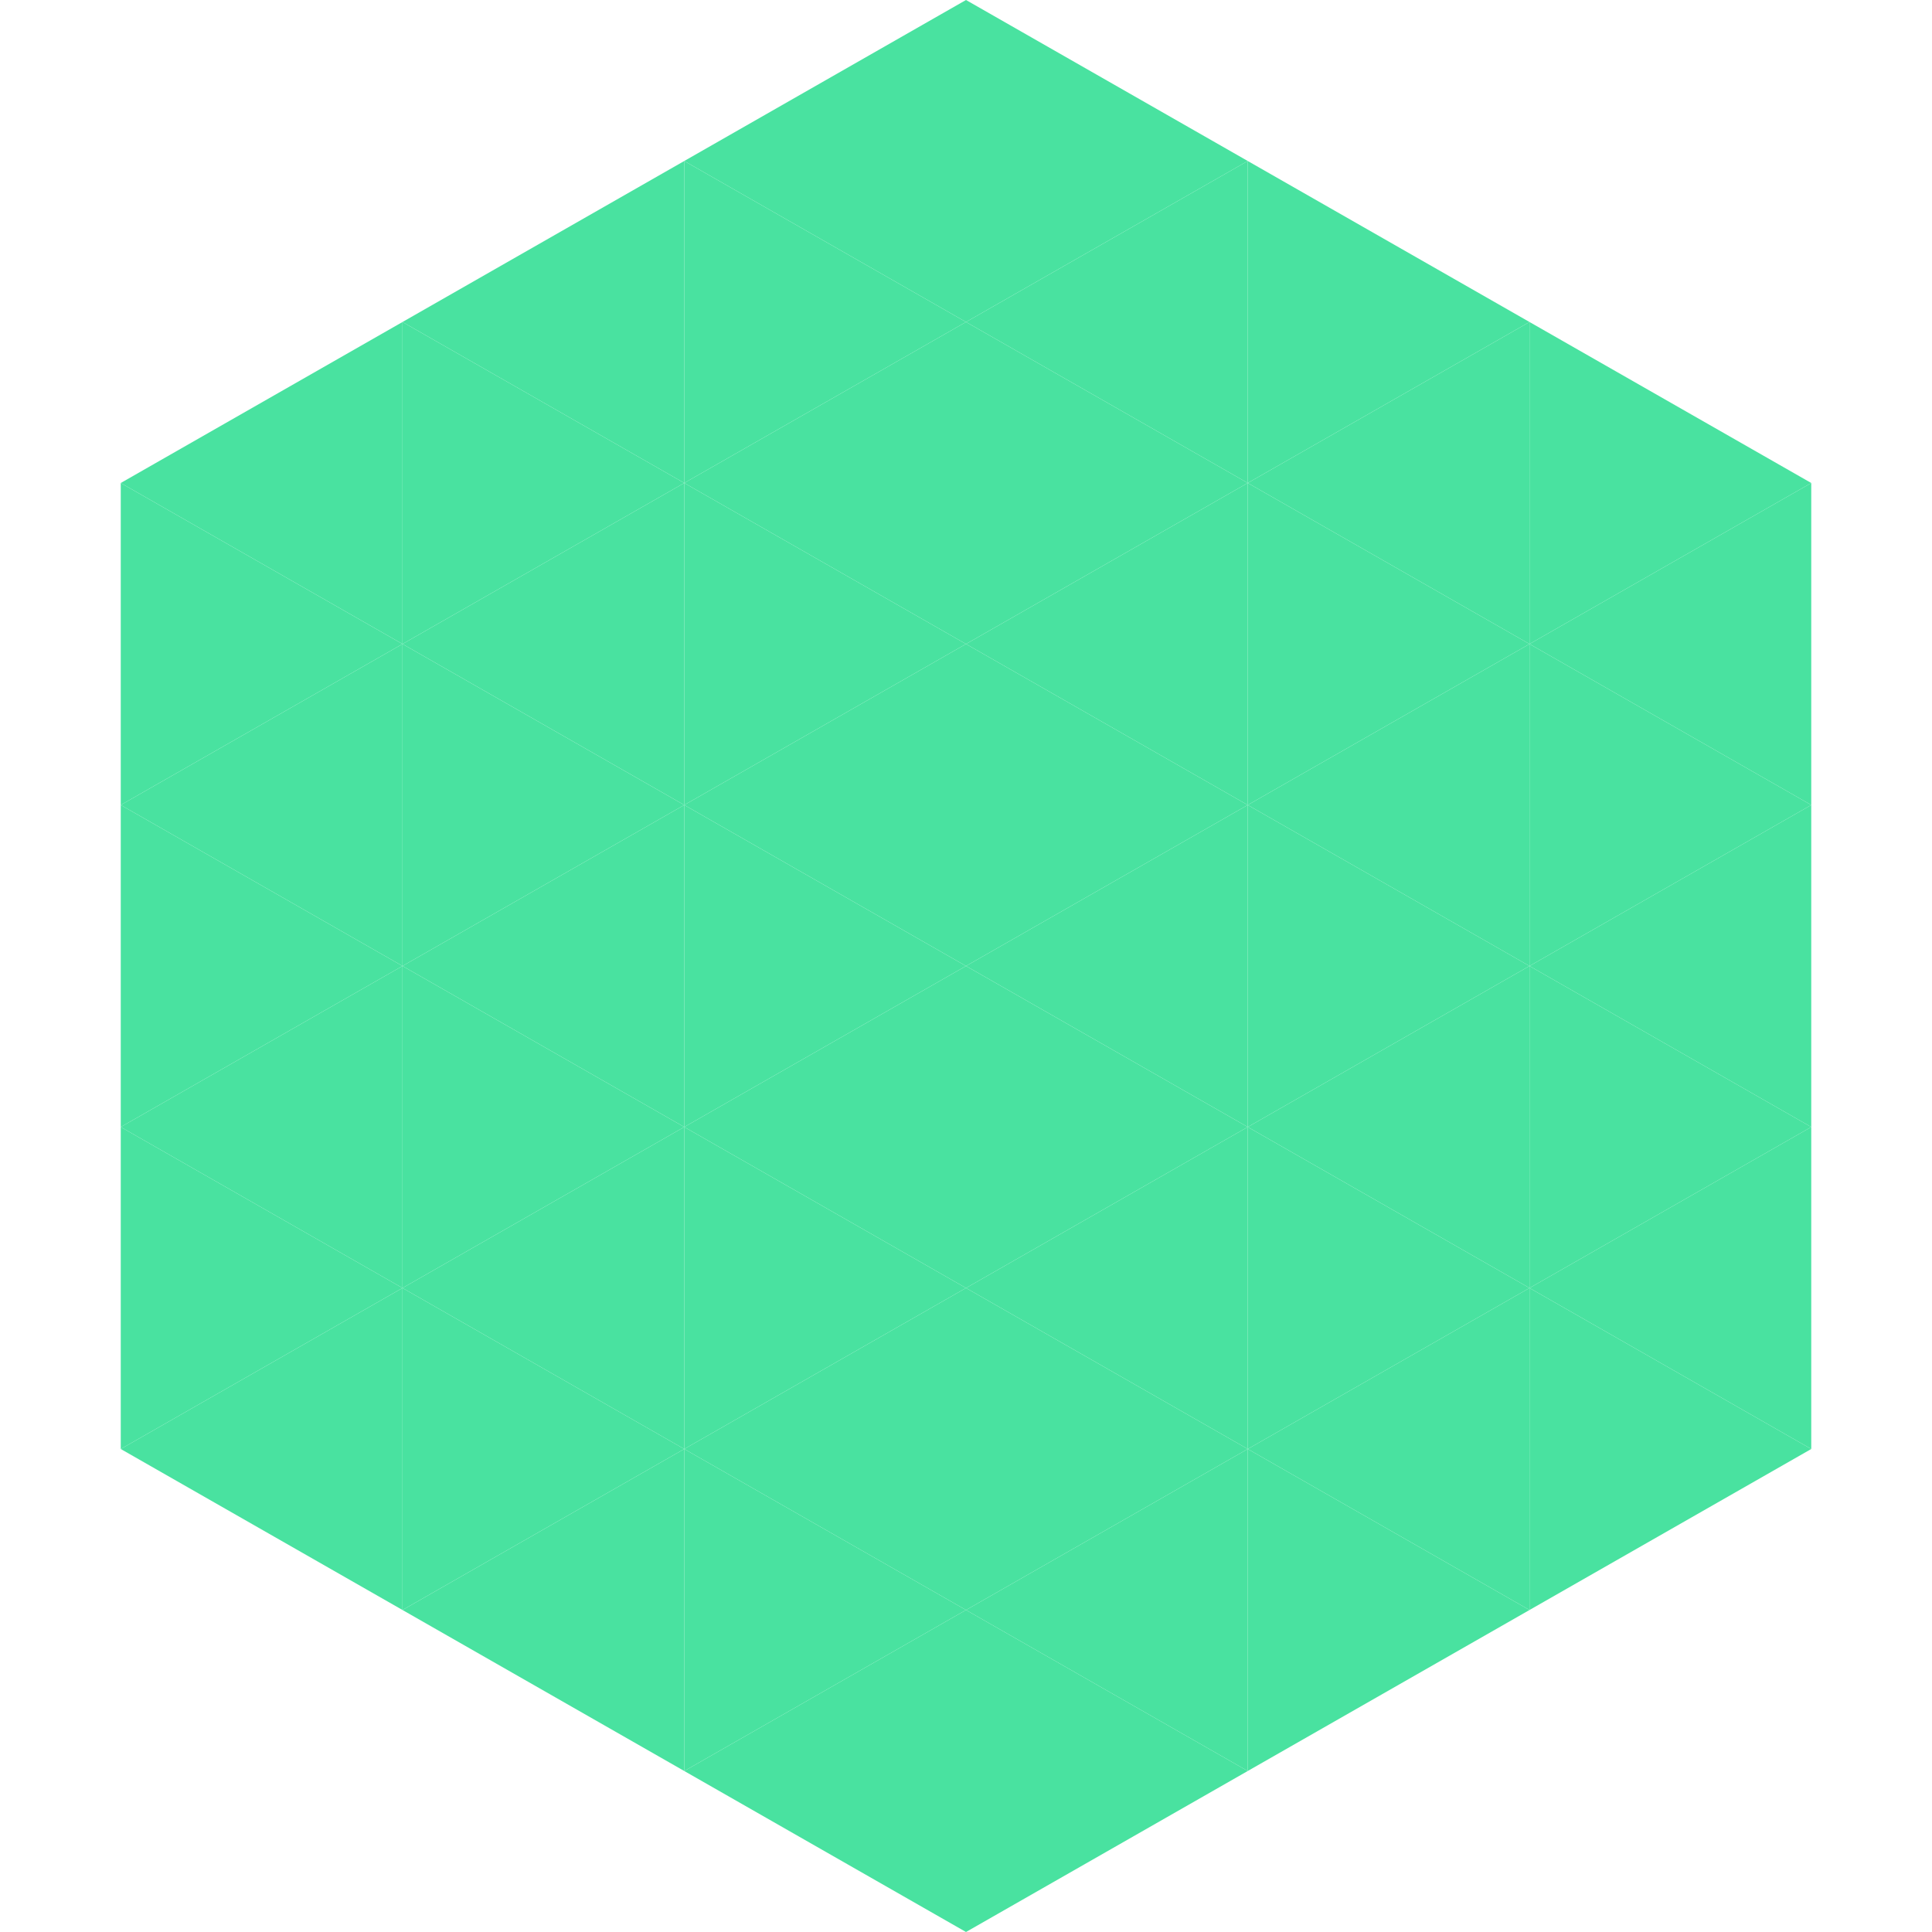 <?xml version="1.0"?>
<!-- Generated by SVGo -->
<svg width="240" height="240"
     xmlns="http://www.w3.org/2000/svg"
     xmlns:xlink="http://www.w3.org/1999/xlink">
<polygon points="50,40 15,60 50,80" style="fill:rgb(73,226,160)" />
<polygon points="190,40 225,60 190,80" style="fill:rgb(73,226,160)" />
<polygon points="15,60 50,80 15,100" style="fill:rgb(73,226,160)" />
<polygon points="225,60 190,80 225,100" style="fill:rgb(73,226,160)" />
<polygon points="50,80 15,100 50,120" style="fill:rgb(73,226,160)" />
<polygon points="190,80 225,100 190,120" style="fill:rgb(73,226,160)" />
<polygon points="15,100 50,120 15,140" style="fill:rgb(73,226,160)" />
<polygon points="225,100 190,120 225,140" style="fill:rgb(73,226,160)" />
<polygon points="50,120 15,140 50,160" style="fill:rgb(73,226,160)" />
<polygon points="190,120 225,140 190,160" style="fill:rgb(73,226,160)" />
<polygon points="15,140 50,160 15,180" style="fill:rgb(73,226,160)" />
<polygon points="225,140 190,160 225,180" style="fill:rgb(73,226,160)" />
<polygon points="50,160 15,180 50,200" style="fill:rgb(73,226,160)" />
<polygon points="190,160 225,180 190,200" style="fill:rgb(73,226,160)" />
<polygon points="15,180 50,200 15,220" style="fill:rgb(255,255,255); fill-opacity:0" />
<polygon points="225,180 190,200 225,220" style="fill:rgb(255,255,255); fill-opacity:0" />
<polygon points="50,0 85,20 50,40" style="fill:rgb(255,255,255); fill-opacity:0" />
<polygon points="190,0 155,20 190,40" style="fill:rgb(255,255,255); fill-opacity:0" />
<polygon points="85,20 50,40 85,60" style="fill:rgb(73,226,160)" />
<polygon points="155,20 190,40 155,60" style="fill:rgb(73,226,160)" />
<polygon points="50,40 85,60 50,80" style="fill:rgb(73,226,160)" />
<polygon points="190,40 155,60 190,80" style="fill:rgb(73,226,160)" />
<polygon points="85,60 50,80 85,100" style="fill:rgb(73,226,160)" />
<polygon points="155,60 190,80 155,100" style="fill:rgb(73,226,160)" />
<polygon points="50,80 85,100 50,120" style="fill:rgb(73,226,160)" />
<polygon points="190,80 155,100 190,120" style="fill:rgb(73,226,160)" />
<polygon points="85,100 50,120 85,140" style="fill:rgb(73,226,160)" />
<polygon points="155,100 190,120 155,140" style="fill:rgb(73,226,160)" />
<polygon points="50,120 85,140 50,160" style="fill:rgb(73,226,160)" />
<polygon points="190,120 155,140 190,160" style="fill:rgb(73,226,160)" />
<polygon points="85,140 50,160 85,180" style="fill:rgb(73,226,160)" />
<polygon points="155,140 190,160 155,180" style="fill:rgb(73,226,160)" />
<polygon points="50,160 85,180 50,200" style="fill:rgb(73,226,160)" />
<polygon points="190,160 155,180 190,200" style="fill:rgb(73,226,160)" />
<polygon points="85,180 50,200 85,220" style="fill:rgb(73,226,160)" />
<polygon points="155,180 190,200 155,220" style="fill:rgb(73,226,160)" />
<polygon points="120,0 85,20 120,40" style="fill:rgb(73,226,160)" />
<polygon points="120,0 155,20 120,40" style="fill:rgb(73,226,160)" />
<polygon points="85,20 120,40 85,60" style="fill:rgb(73,226,160)" />
<polygon points="155,20 120,40 155,60" style="fill:rgb(73,226,160)" />
<polygon points="120,40 85,60 120,80" style="fill:rgb(73,226,160)" />
<polygon points="120,40 155,60 120,80" style="fill:rgb(73,226,160)" />
<polygon points="85,60 120,80 85,100" style="fill:rgb(73,226,160)" />
<polygon points="155,60 120,80 155,100" style="fill:rgb(73,226,160)" />
<polygon points="120,80 85,100 120,120" style="fill:rgb(73,226,160)" />
<polygon points="120,80 155,100 120,120" style="fill:rgb(73,226,160)" />
<polygon points="85,100 120,120 85,140" style="fill:rgb(73,226,160)" />
<polygon points="155,100 120,120 155,140" style="fill:rgb(73,226,160)" />
<polygon points="120,120 85,140 120,160" style="fill:rgb(73,226,160)" />
<polygon points="120,120 155,140 120,160" style="fill:rgb(73,226,160)" />
<polygon points="85,140 120,160 85,180" style="fill:rgb(73,226,160)" />
<polygon points="155,140 120,160 155,180" style="fill:rgb(73,226,160)" />
<polygon points="120,160 85,180 120,200" style="fill:rgb(73,226,160)" />
<polygon points="120,160 155,180 120,200" style="fill:rgb(73,226,160)" />
<polygon points="85,180 120,200 85,220" style="fill:rgb(73,226,160)" />
<polygon points="155,180 120,200 155,220" style="fill:rgb(73,226,160)" />
<polygon points="120,200 85,220 120,240" style="fill:rgb(73,226,160)" />
<polygon points="120,200 155,220 120,240" style="fill:rgb(73,226,160)" />
<polygon points="85,220 120,240 85,260" style="fill:rgb(255,255,255); fill-opacity:0" />
<polygon points="155,220 120,240 155,260" style="fill:rgb(255,255,255); fill-opacity:0" />
</svg>
